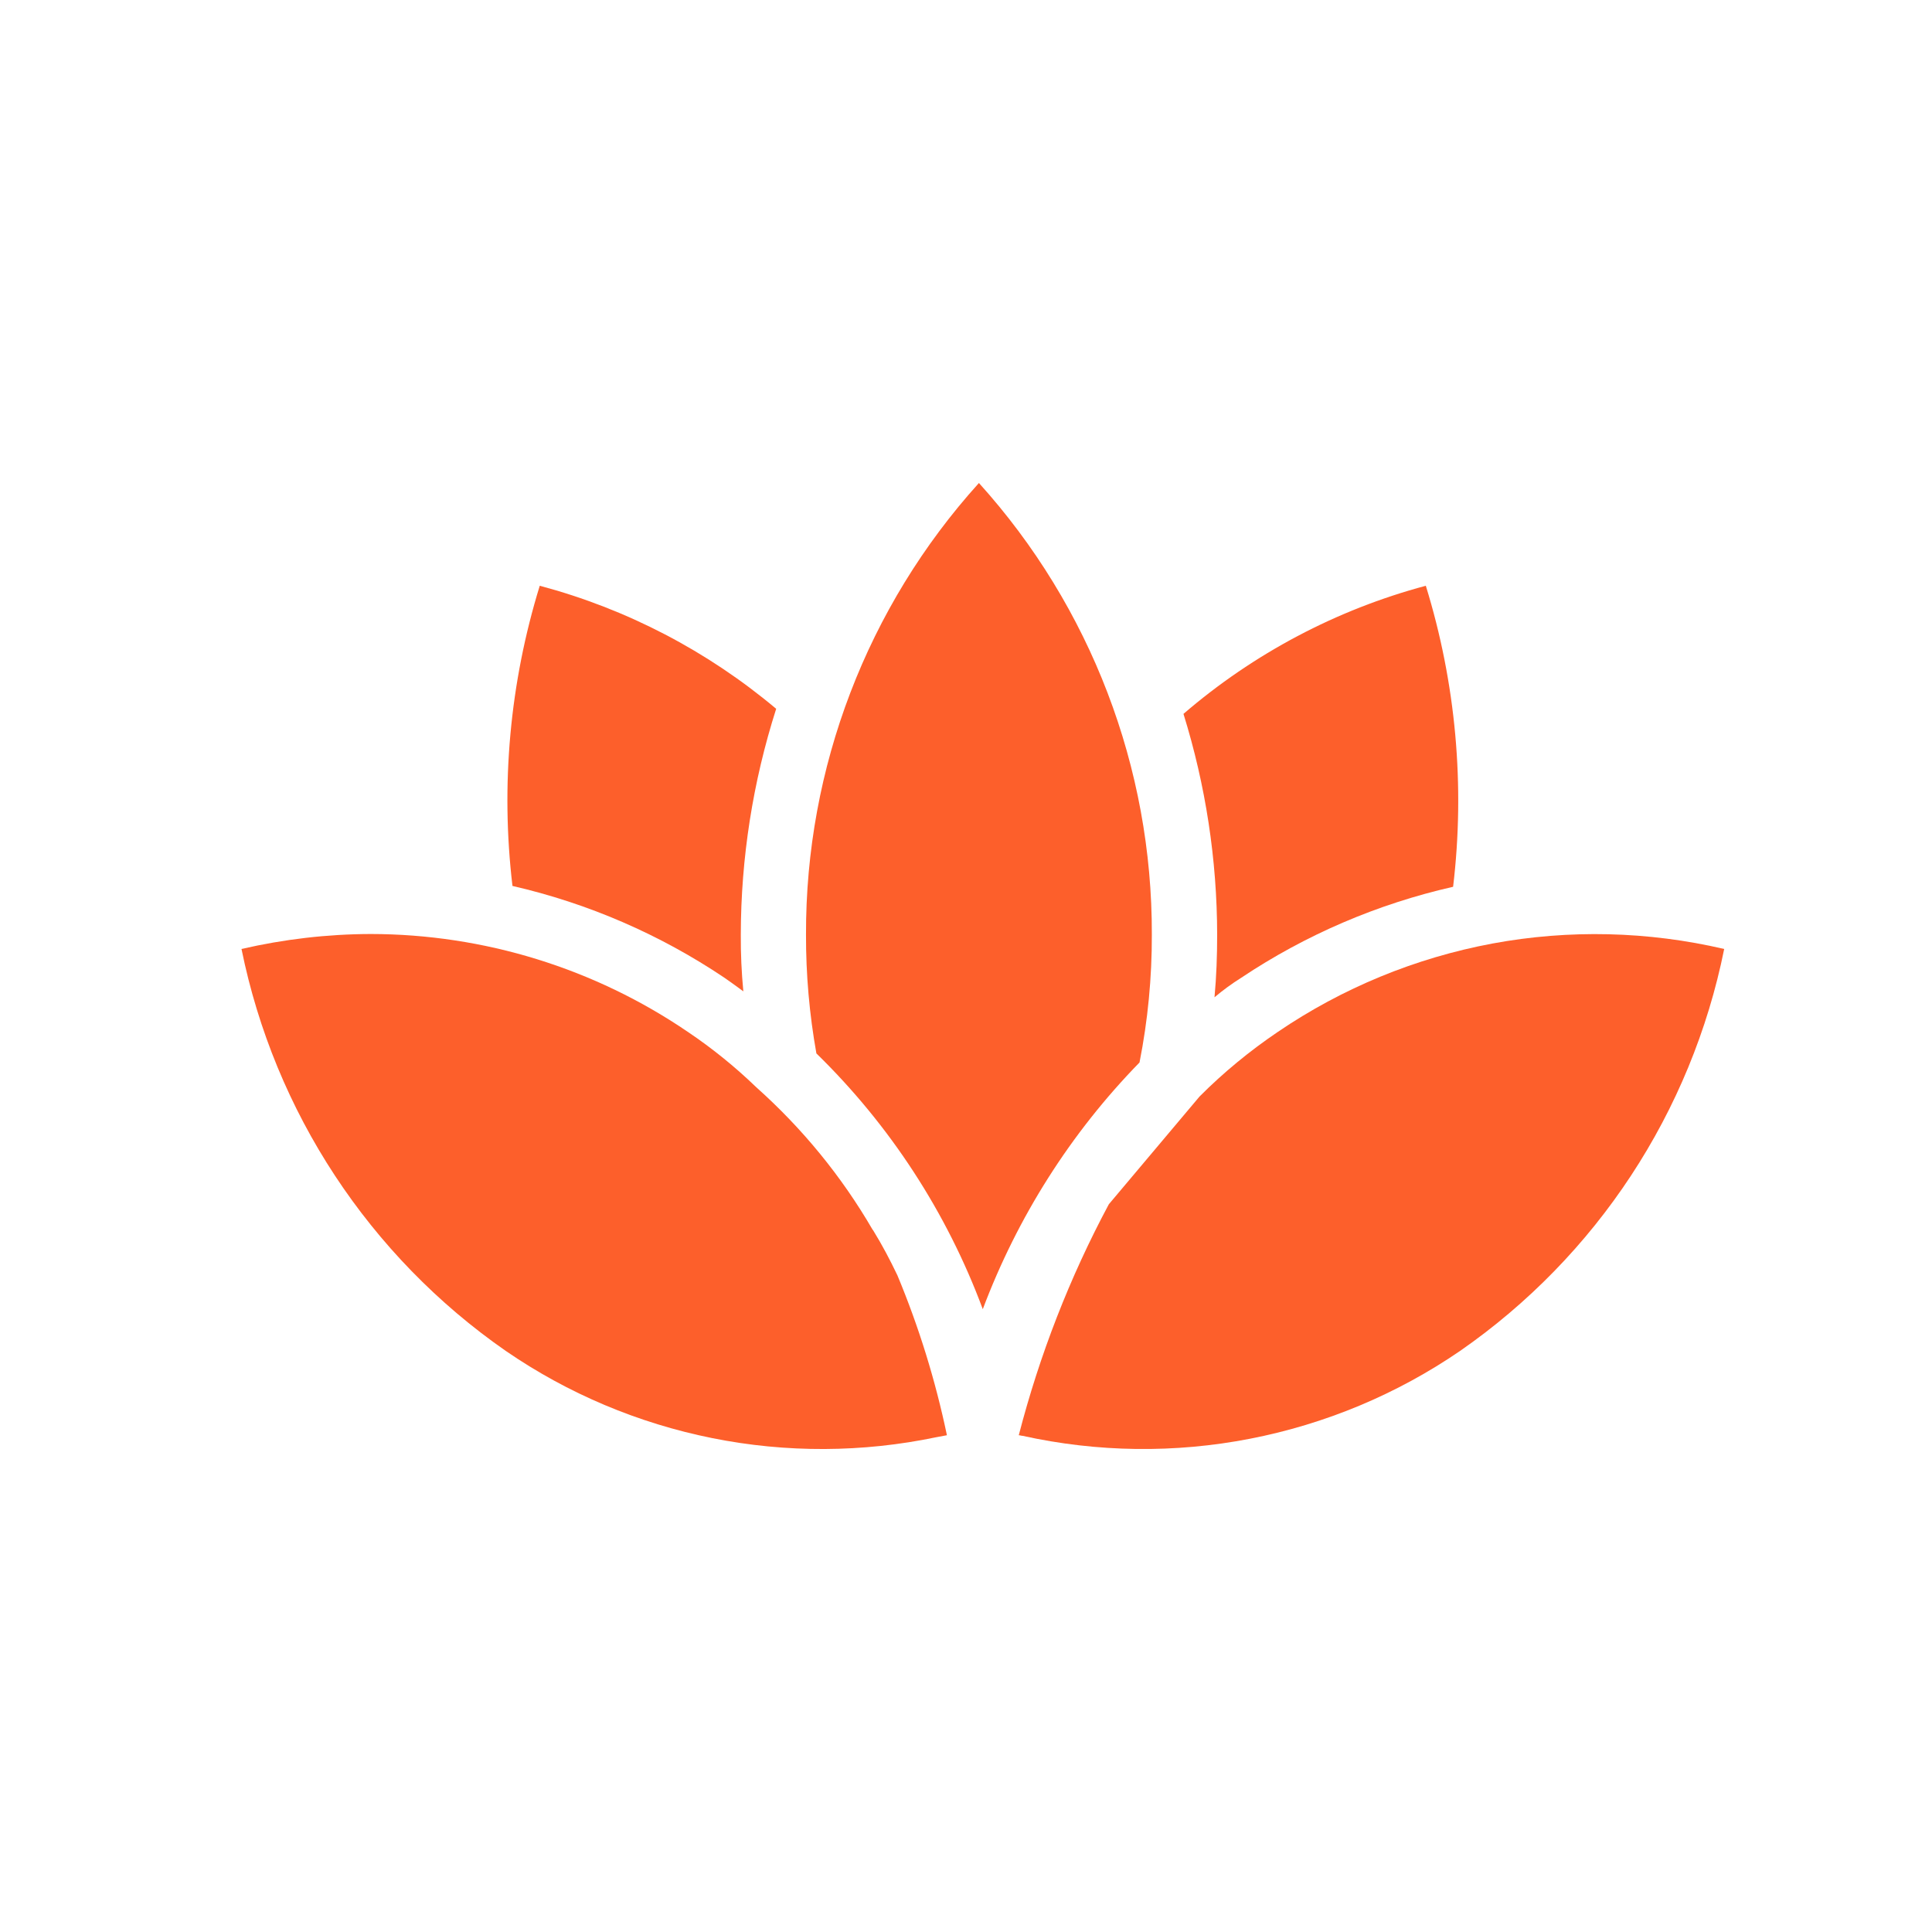 <svg width="16" height="16" viewBox="0 0 16 16" fill="none" xmlns="http://www.w3.org/2000/svg">
<path d="M8.139 10.842C8.426 10.079 8.867 9.383 9.437 8.799C9.506 8.45 9.54 8.096 9.539 7.74C9.543 6.359 9.033 5.025 8.107 4C7.181 5.025 6.671 6.359 6.675 7.74C6.674 8.07 6.703 8.399 6.761 8.724C7.371 9.319 7.842 10.043 8.139 10.842V10.842Z" fill="#FD5F2B"/>
<path d="M4.189 11.188C4.704 11.542 5.286 11.787 5.899 11.91C6.512 12.033 7.144 12.03 7.756 11.902C7.788 11.896 7.815 11.891 7.842 11.886V11.886C7.747 11.432 7.61 10.989 7.432 10.562C7.371 10.434 7.305 10.309 7.231 10.189L7.226 10.183C6.97 9.742 6.645 9.345 6.264 9.005C6.089 8.836 5.899 8.682 5.697 8.546C4.922 8.018 4.007 7.736 3.07 7.735C2.71 7.736 2.351 7.778 2 7.859C2.274 9.209 3.058 10.402 4.189 11.188L4.189 11.188Z" fill="#FD5F2B"/>
<path d="M9.934 9.081L9.183 9.973H9.183C8.859 10.578 8.609 11.221 8.437 11.886C8.448 11.886 8.458 11.891 8.469 11.891C9.089 12.028 9.73 12.036 10.352 11.915C10.975 11.794 11.567 11.547 12.09 11.189C13.223 10.403 14.007 9.21 14.279 7.859C13.649 7.712 12.995 7.696 12.359 7.814C11.722 7.933 11.117 8.182 10.582 8.546C10.35 8.703 10.132 8.882 9.934 9.081L9.934 9.081Z" fill="#FD5F2B"/>
<path d="M5.999 8.097C6.053 8.135 6.107 8.173 6.156 8.21C6.141 8.054 6.134 7.897 6.135 7.74C6.136 7.105 6.235 6.474 6.428 5.87C5.858 5.391 5.19 5.043 4.47 4.851C4.222 5.655 4.145 6.502 4.244 7.337C4.871 7.481 5.466 7.739 5.999 8.097L5.999 8.097Z" fill="#FD5F2B"/>
<path d="M10.058 8.259C10.128 8.2 10.202 8.146 10.28 8.097C10.813 7.741 11.408 7.486 12.034 7.344C12.134 6.507 12.057 5.657 11.808 4.851C11.068 5.049 10.382 5.412 9.801 5.912C9.985 6.504 10.079 7.12 10.08 7.74C10.08 7.913 10.074 8.086 10.058 8.259H10.058Z" fill="#FD5F2B"/>
</svg>
